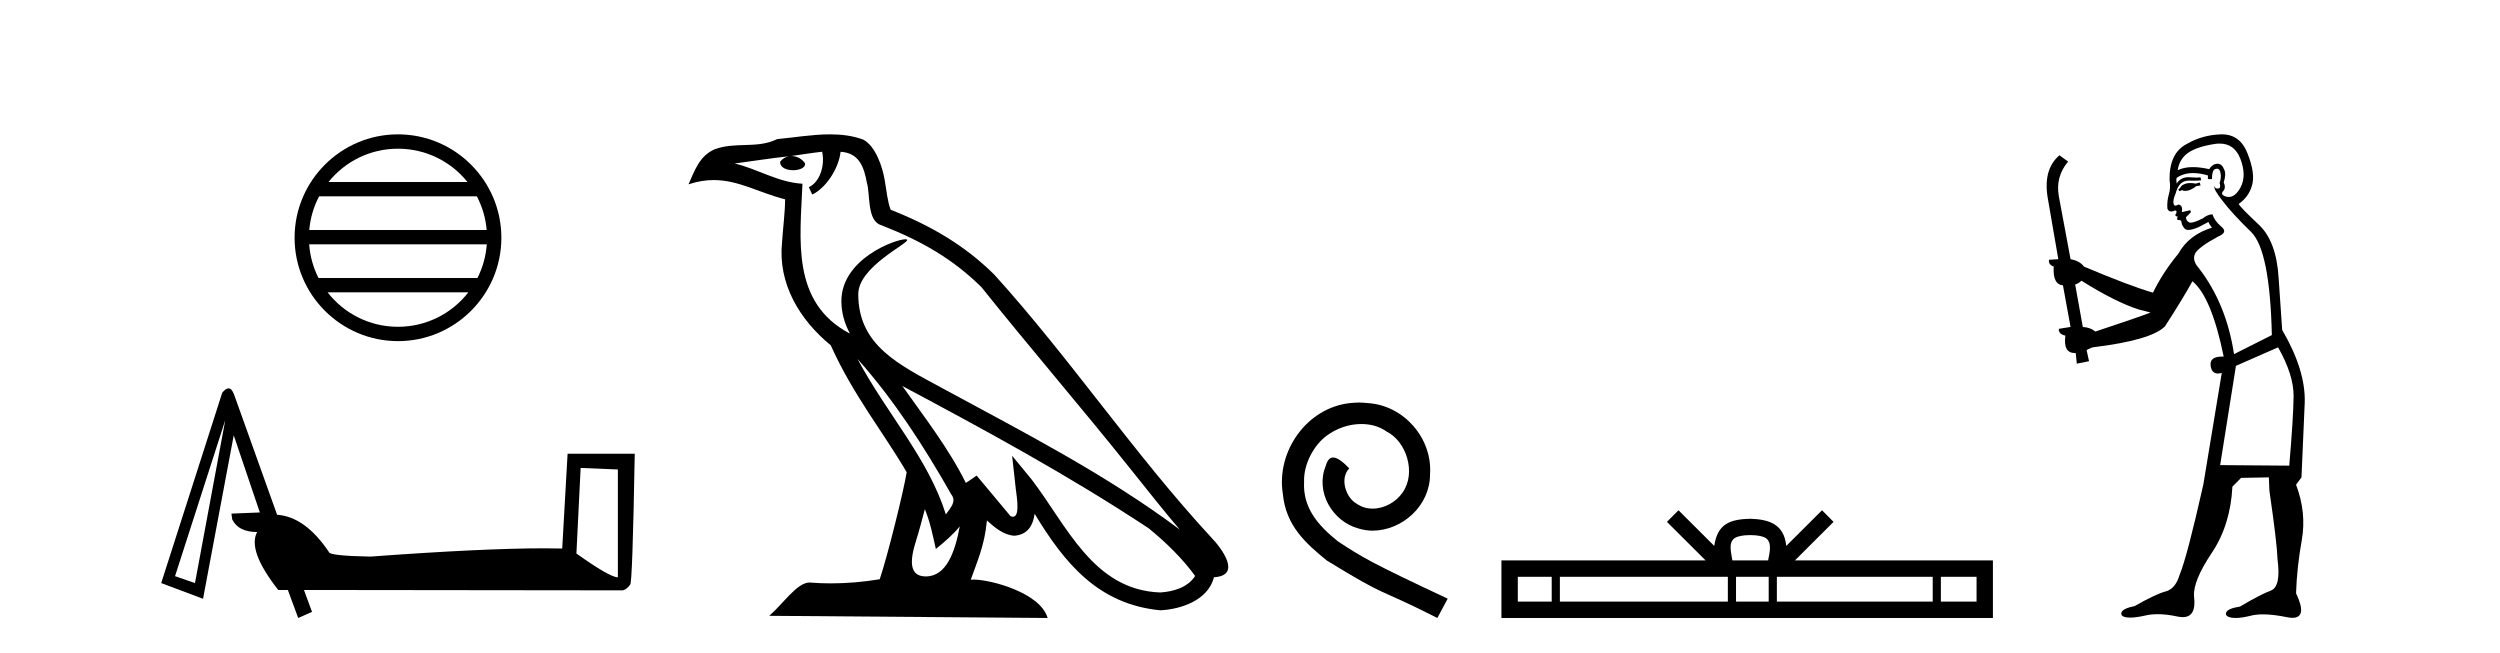 <?xml version='1.0' encoding='UTF-8' standalone='yes'?><svg xmlns='http://www.w3.org/2000/svg' xmlns:xlink='http://www.w3.org/1999/xlink' width='157.0' height='41.0' ><path d='M 24.993 9.338 C 26.758 9.338 28.332 10.153 29.356 11.429 L 20.63 11.429 C 21.654 10.153 23.227 9.338 24.993 9.338 ZM 29.946 12.33 C 30.283 12.971 30.499 13.685 30.564 14.443 L 19.422 14.443 C 19.487 13.685 19.703 12.971 20.04 12.33 ZM 30.57 15.344 C 30.515 16.101 30.31 16.816 29.984 17.458 L 20.002 17.458 C 19.676 16.816 19.471 16.101 19.416 15.344 ZM 29.412 18.359 C 28.39 19.676 26.791 20.522 24.993 20.522 C 23.194 20.522 21.596 19.676 20.574 18.359 ZM 24.993 8.437 C 21.414 8.437 18.5 11.351 18.5 14.93 C 18.5 18.509 21.414 21.423 24.993 21.423 C 28.572 21.423 31.486 18.509 31.486 14.93 C 31.486 11.351 28.572 8.437 24.993 8.437 Z' style='fill:#000000;stroke:none' /><path d='M 36.464 29.387 L 38.802 29.483 L 38.802 36.255 Q 38.295 36.255 36.199 34.761 L 36.464 29.387 ZM 14.149 26.374 L 12.245 36.616 L 10.992 36.183 L 10.992 36.183 Q 11.006 36.163 14.149 26.374 ZM 14.349 24.39 Q 14.175 24.39 13.956 24.663 L 10.124 36.616 L 12.751 37.604 L 14.679 27.338 L 16.318 32.182 L 14.534 32.255 L 14.582 32.616 Q 14.968 33.411 16.149 33.411 Q 15.522 34.568 17.474 37.05 L 18.077 37.05 L 18.727 38.809 L 19.595 38.424 L 19.089 37.05 L 39.115 37.074 Q 39.38 37.002 39.573 36.713 Q 39.717 36.713 39.862 28.495 L 35.645 28.495 L 35.307 34.447 Q 34.779 34.434 34.167 34.434 Q 30.342 34.434 23.258 34.954 Q 20.655 34.905 20.655 34.664 Q 19.161 32.447 17.402 32.327 L 14.703 24.784 Q 14.558 24.39 14.349 24.39 Z' style='fill:#000000;stroke:none' /><path d='M 53.852 22.54 L 53.852 22.54 C 56.146 25.118 58.046 28.06 59.739 31.048 C 60.094 31.486 59.694 31.888 59.4 32.305 C 58.285 28.763 55.718 26.03 53.852 22.54 ZM 51.631 9.529 C 51.823 10.422 51.47 11.451 50.794 11.755 L 51.01 12.217 C 51.855 11.815 52.668 10.612 52.789 9.532 C 53.943 9.601 54.259 10.47 54.44 11.479 C 54.656 12.168 54.437 13.841 55.31 14.13 C 57.89 15.129 59.863 16.285 61.633 18.031 C 64.688 21.852 67.881 25.552 70.935 29.376 C 72.122 30.865 73.208 32.228 74.089 33.257 C 69.45 29.789 64.266 27.136 59.181 24.38 C 56.478 22.911 53.899 21.71 53.899 18.477 C 53.899 16.738 57.103 15.281 56.971 15.055 C 56.959 15.035 56.922 15.026 56.864 15.026 C 56.206 15.026 52.839 16.274 52.839 18.907 C 52.839 19.637 53.035 20.313 53.374 20.944 C 53.369 20.944 53.364 20.943 53.359 20.943 C 49.666 18.986 50.252 15.028 50.395 11.538 C 48.861 11.453 47.597 10.616 46.139 10.267 C 47.27 10.121 48.396 9.933 49.529 9.816 L 49.529 9.816 C 49.317 9.858 49.122 9.982 48.993 10.154 C 48.974 10.526 49.395 10.69 49.805 10.69 C 50.206 10.69 50.596 10.534 50.558 10.264 C 50.377 9.982 50.047 9.799 49.71 9.799 C 49.7 9.799 49.69 9.799 49.68 9.799 C 50.244 9.719 50.994 9.599 51.631 9.529 ZM 58.081 31.976 C 58.412 32.78 58.584 33.632 58.771 34.476 C 59.309 34.04 59.831 33.593 60.272 33.06 L 60.272 33.06 C 59.984 34.623 59.448 36.199 58.146 36.199 C 57.359 36.199 56.994 35.667 57.499 34.054 C 57.737 33.293 57.926 32.566 58.081 31.976 ZM 56.668 24.242 L 56.668 24.242 C 61.933 27.047 67.148 29.879 72.128 33.171 C 73.301 34.122 74.346 35.181 75.054 36.172 C 74.584 36.901 73.691 37.152 72.865 37.207 C 68.649 37.06 66.999 32.996 64.773 30.093 L 63.561 28.622 L 63.77 30.507 C 63.785 30.846 64.132 32.452 63.614 32.452 C 63.57 32.452 63.52 32.44 63.462 32.415 L 61.332 29.865 C 61.104 30.015 60.89 30.186 60.654 30.325 C 59.598 28.187 58.051 26.196 56.668 24.242 ZM 52.123 8.437 C 51.016 8.437 49.882 8.636 48.807 8.736 C 47.525 9.361 46.227 8.884 44.882 9.373 C 43.911 9.809 43.639 10.693 43.237 11.576 C 43.809 11.386 44.33 11.308 44.821 11.308 C 46.387 11.308 47.649 12.097 49.305 12.518 C 49.302 13.349 49.172 14.292 49.11 15.242 C 48.853 17.816 50.209 20.076 52.171 21.685 C 53.576 24.814 55.52 27.214 56.939 29.655 C 56.77 30.752 55.749 34.89 55.246 36.376 C 54.261 36.542 53.209 36.636 52.174 36.636 C 51.757 36.636 51.342 36.62 50.936 36.588 C 50.905 36.584 50.873 36.582 50.841 36.582 C 50.043 36.582 49.166 37.945 48.306 38.673 L 65.79 38.809 C 65.345 37.233 62.238 36.397 61.134 36.397 C 61.07 36.397 61.013 36.399 60.964 36.405 C 61.354 35.29 61.84 34.243 61.978 32.686 C 62.466 33.123 63.013 33.595 63.696 33.644 C 64.532 33.582 64.87 33.011 64.976 32.267 C 66.868 35.396 68.984 37.951 72.865 38.327 C 74.206 38.261 75.877 37.675 76.238 36.25 C 78.017 36.149 76.713 34.416 76.053 33.737 C 71.212 28.498 67.217 22.517 62.434 17.238 C 60.592 15.421 58.512 14.192 55.936 13.173 C 55.745 12.702 55.682 12.032 55.557 11.295 C 55.421 10.491 54.992 9.174 54.207 8.765 C 53.539 8.519 52.837 8.437 52.123 8.437 Z' style='fill:#000000;stroke:none' /><path d='M 85.346 25.279 C 85.158 25.279 84.97 25.297 84.783 25.314 C 82.066 25.604 80.136 28.354 80.563 31.019 C 80.751 33.001 81.981 34.111 83.331 35.205 C 87.345 37.665 86.218 36.759 90.266 38.809 L 90.915 37.596 C 86.098 35.341 85.517 34.983 84.014 33.992 C 82.784 33.001 81.81 31.908 81.896 30.251 C 81.861 29.106 82.545 27.927 83.313 27.364 C 83.928 26.902 84.714 26.629 85.483 26.629 C 86.064 26.629 86.61 26.766 87.089 27.107 C 88.302 27.705 88.968 29.687 88.08 30.934 C 87.67 31.532 86.935 31.942 86.2 31.942 C 85.842 31.942 85.483 31.839 85.175 31.617 C 84.56 31.276 84.099 30.08 84.731 29.414 C 84.441 29.106 84.031 28.73 83.723 28.73 C 83.518 28.73 83.365 28.884 83.262 29.243 C 82.579 30.883 83.672 32.745 85.312 33.189 C 85.603 33.274 85.893 33.326 86.183 33.326 C 88.063 33.326 89.805 31.754 89.805 29.807 C 89.976 27.534 88.165 25.45 85.893 25.314 C 85.722 25.297 85.534 25.279 85.346 25.279 Z' style='fill:#000000;stroke:none' /><path d='M 109.916 33.604 C 110.416 33.604 110.718 33.689 110.874 33.778 C 111.328 34.068 111.111 34.761 111.038 35.195 L 108.794 35.195 C 108.74 34.752 108.495 34.076 108.959 33.778 C 109.115 33.689 109.416 33.604 109.916 33.604 ZM 97.447 36.222 L 97.447 37.782 L 95.318 37.782 L 95.318 36.222 ZM 108.509 36.222 L 108.509 37.782 L 97.96 37.782 L 97.96 36.222 ZM 111.074 36.222 L 111.074 37.782 L 109.022 37.782 L 109.022 36.222 ZM 121.374 36.222 L 121.374 37.782 L 111.587 37.782 L 111.587 36.222 ZM 124.128 36.222 L 124.128 37.782 L 121.887 37.782 L 121.887 36.222 ZM 105.41 32.045 L 104.684 32.773 L 107.113 35.195 L 94.29 35.195 L 94.29 38.809 L 125.155 38.809 L 125.155 35.195 L 112.72 35.195 L 115.148 32.773 L 114.422 32.045 L 112.177 34.284 C 112.042 32.927 111.112 32.615 109.916 32.577 C 108.638 32.611 107.854 32.9 107.655 34.284 L 105.41 32.045 Z' style='fill:#000000;stroke:none' /><path d='M 138.145 11.461 L 137.889 11.53 Q 137.709 11.495 137.555 11.495 Q 137.402 11.495 137.274 11.53 Q 137.017 11.615 136.966 11.717 Q 136.915 11.82 136.795 11.905 L 136.881 12.008 L 137.017 11.94 Q 137.125 11.988 137.246 11.988 Q 137.549 11.988 137.94 11.683 L 138.196 11.649 L 138.145 11.461 ZM 139.393 9.016 Q 140.316 9.016 140.69 9.958 Q 141.1 11.017 140.707 11.769 Q 140.379 12.37 139.964 12.37 Q 139.86 12.37 139.751 12.332 Q 139.46 12.23 139.58 12.042 Q 139.819 11.82 139.648 11.461 Q 139.819 10.915 139.682 10.658 Q 139.545 10.283 139.261 10.283 Q 139.157 10.283 139.033 10.334 Q 138.811 10.47 138.743 10.624 Q 138.17 10.494 137.713 10.494 Q 137.148 10.494 136.761 10.693 Q 136.847 10.009 137.41 9.599 Q 137.974 9.206 139.118 9.036 Q 139.262 9.016 139.393 9.016 ZM 130.714 17.628 Q 132.832 18.96 134.318 19.438 L 135.053 19.626 Q 134.318 19.917 131.585 20.822 Q 131.295 20.566 130.8 20.532 L 130.321 17.867 Q 130.543 17.799 130.714 17.628 ZM 139.232 10.595 Q 139.377 10.595 139.426 10.778 Q 139.528 11.068 139.392 11.495 Q 139.494 11.82 139.306 11.837 Q 139.275 11.842 139.247 11.842 Q 139.096 11.842 139.067 11.683 L 139.067 11.683 Q 138.982 11.871 139.597 12.64 Q 140.195 13.426 141.373 14.57 Q 142.552 15.732 142.672 21.044 L 140.297 22.24 Q 139.819 19.08 138.076 16.825 Q 137.649 16.347 137.854 15.92 Q 138.076 15.51 139.323 14.843 Q 139.938 14.587 139.494 14.228 Q 139.067 13.87 138.948 13.46 Q 138.657 13.46 138.333 13.716 Q 137.796 13.984 137.575 13.984 Q 137.528 13.984 137.496 13.972 Q 137.308 13.904 137.274 13.648 L 137.53 13.391 Q 137.649 13.289 137.53 13.204 L 137.017 13.323 Q 137.103 12.879 136.795 12.845 Q 136.688 12.914 136.618 12.914 Q 136.533 12.914 136.505 12.811 Q 136.437 12.589 136.625 12.162 Q 136.727 11.752 136.949 11.53 Q 137.154 11.34 137.475 11.34 Q 137.502 11.34 137.53 11.342 Q 137.649 11.347 137.767 11.347 Q 138.002 11.347 138.23 11.325 L 138.196 11.137 Q 138.068 11.154 137.918 11.154 Q 137.769 11.154 137.598 11.137 Q 137.519 11.128 137.445 11.128 Q 136.946 11.128 136.693 11.53 Q 136.659 11.273 136.693 11.171 Q 137.125 10.869 137.728 10.869 Q 138.151 10.869 138.657 11.017 L 138.657 11.239 Q 138.734 11.256 138.798 11.256 Q 138.862 11.256 138.913 11.239 Q 138.913 10.693 139.101 10.624 Q 139.175 10.595 139.232 10.595 ZM 143.064 21.813 Q 144.055 23.555 144.038 24.905 Q 144.021 26.254 143.765 29.243 L 139.426 29.209 L 140.417 22.974 L 143.064 21.813 ZM 139.54 8.437 Q 139.509 8.437 139.477 8.438 Q 138.299 8.472 137.308 9.053 Q 136.215 9.633 136.249 11.325 Q 136.334 11.786 136.197 12.23 Q 136.078 12.657 136.112 13.101 Q 136.185 13.284 136.346 13.284 Q 136.41 13.284 136.488 13.255 Q 136.568 13.22 136.615 13.22 Q 136.731 13.22 136.659 13.426 Q 136.59 13.46 136.625 13.545 Q 136.647 13.591 136.7 13.591 Q 136.727 13.591 136.761 13.579 L 136.761 13.579 Q 136.665 13.82 136.809 13.82 Q 136.819 13.82 136.83 13.819 Q 136.843 13.817 136.856 13.817 Q 136.985 13.817 137 13.972 Q 137.017 14.16 137.205 14.365 Q 137.279 14.439 137.429 14.439 Q 137.662 14.439 138.076 14.263 L 138.691 13.938 Q 138.743 14.092 138.913 14.297 Q 137.462 14.741 136.795 15.937 Q 135.822 17.115 135.207 18.379 Q 133.738 17.952 130.868 16.74 Q 130.612 16.381 130.031 16.278 L 129.296 12.332 Q 129.074 11.102 129.877 10.146 L 129.331 9.753 Q 128.271 10.658 128.613 12.52 L 129.262 16.278 L 128.681 16.312 Q 128.613 16.603 128.972 16.74 Q 128.904 17.867 129.553 17.918 L 130.031 20.532 Q 129.655 20.6 129.296 20.651 Q 129.262 20.976 129.706 21.078 Q 129.557 22.173 130.309 22.173 Q 130.332 22.173 130.355 22.172 L 130.424 22.838 L 131.192 22.684 L 131.039 21.984 Q 131.227 21.881 131.415 21.813 Q 135.087 21.369 135.958 20.498 Q 137.137 18.67 137.684 17.662 Q 138.879 18.636 139.648 22.394 Q 139.6 22.392 139.555 22.392 Q 138.747 22.392 138.828 22.974 Q 138.895 23.456 139.286 23.456 Q 139.395 23.456 139.528 23.419 L 139.528 23.419 L 138.367 30.439 Q 137.342 35 136.881 36.093 Q 136.625 36.964 136.027 37.135 Q 135.412 37.289 134.062 38.058 Q 133.311 38.211 133.225 38.468 Q 133.157 38.724 133.584 38.775 Q 133.672 38.786 133.778 38.786 Q 134.166 38.786 134.797 38.639 Q 135.118 38.57 135.499 38.57 Q 136.071 38.57 136.778 38.724 Q 136.941 38.756 137.078 38.756 Q 137.948 38.756 137.786 37.443 Q 137.718 36.486 138.896 34.727 Q 140.075 32.967 140.195 30.559 L 140.741 30.012 L 142.484 29.978 L 142.518 30.815 Q 142.996 34.095 143.03 35.137 Q 143.252 36.828 142.62 37.084 Q 141.971 37.323 140.673 38.092 Q 139.904 38.211 139.802 38.468 Q 139.716 38.724 140.16 38.792 Q 140.267 38.809 140.397 38.809 Q 140.788 38.809 141.39 38.656 Q 141.706 38.582 142.116 38.582 Q 142.75 38.582 143.611 38.758 Q 143.811 38.799 143.966 38.799 Q 144.927 38.799 144.192 37.255 Q 144.243 35.649 144.551 33.924 Q 144.858 32.199 144.192 30.439 L 144.533 29.978 L 144.738 25.263 Q 144.79 23.231 143.321 20.72 Q 143.252 19.797 143.099 17.474 Q 142.962 15.134 141.834 14.092 Q 140.707 13.033 140.588 12.811 Q 141.22 12.367 141.425 11.649 Q 141.647 10.915 141.151 9.651 Q 140.686 8.437 139.54 8.437 Z' style='fill:#000000;stroke:none' /></svg>
